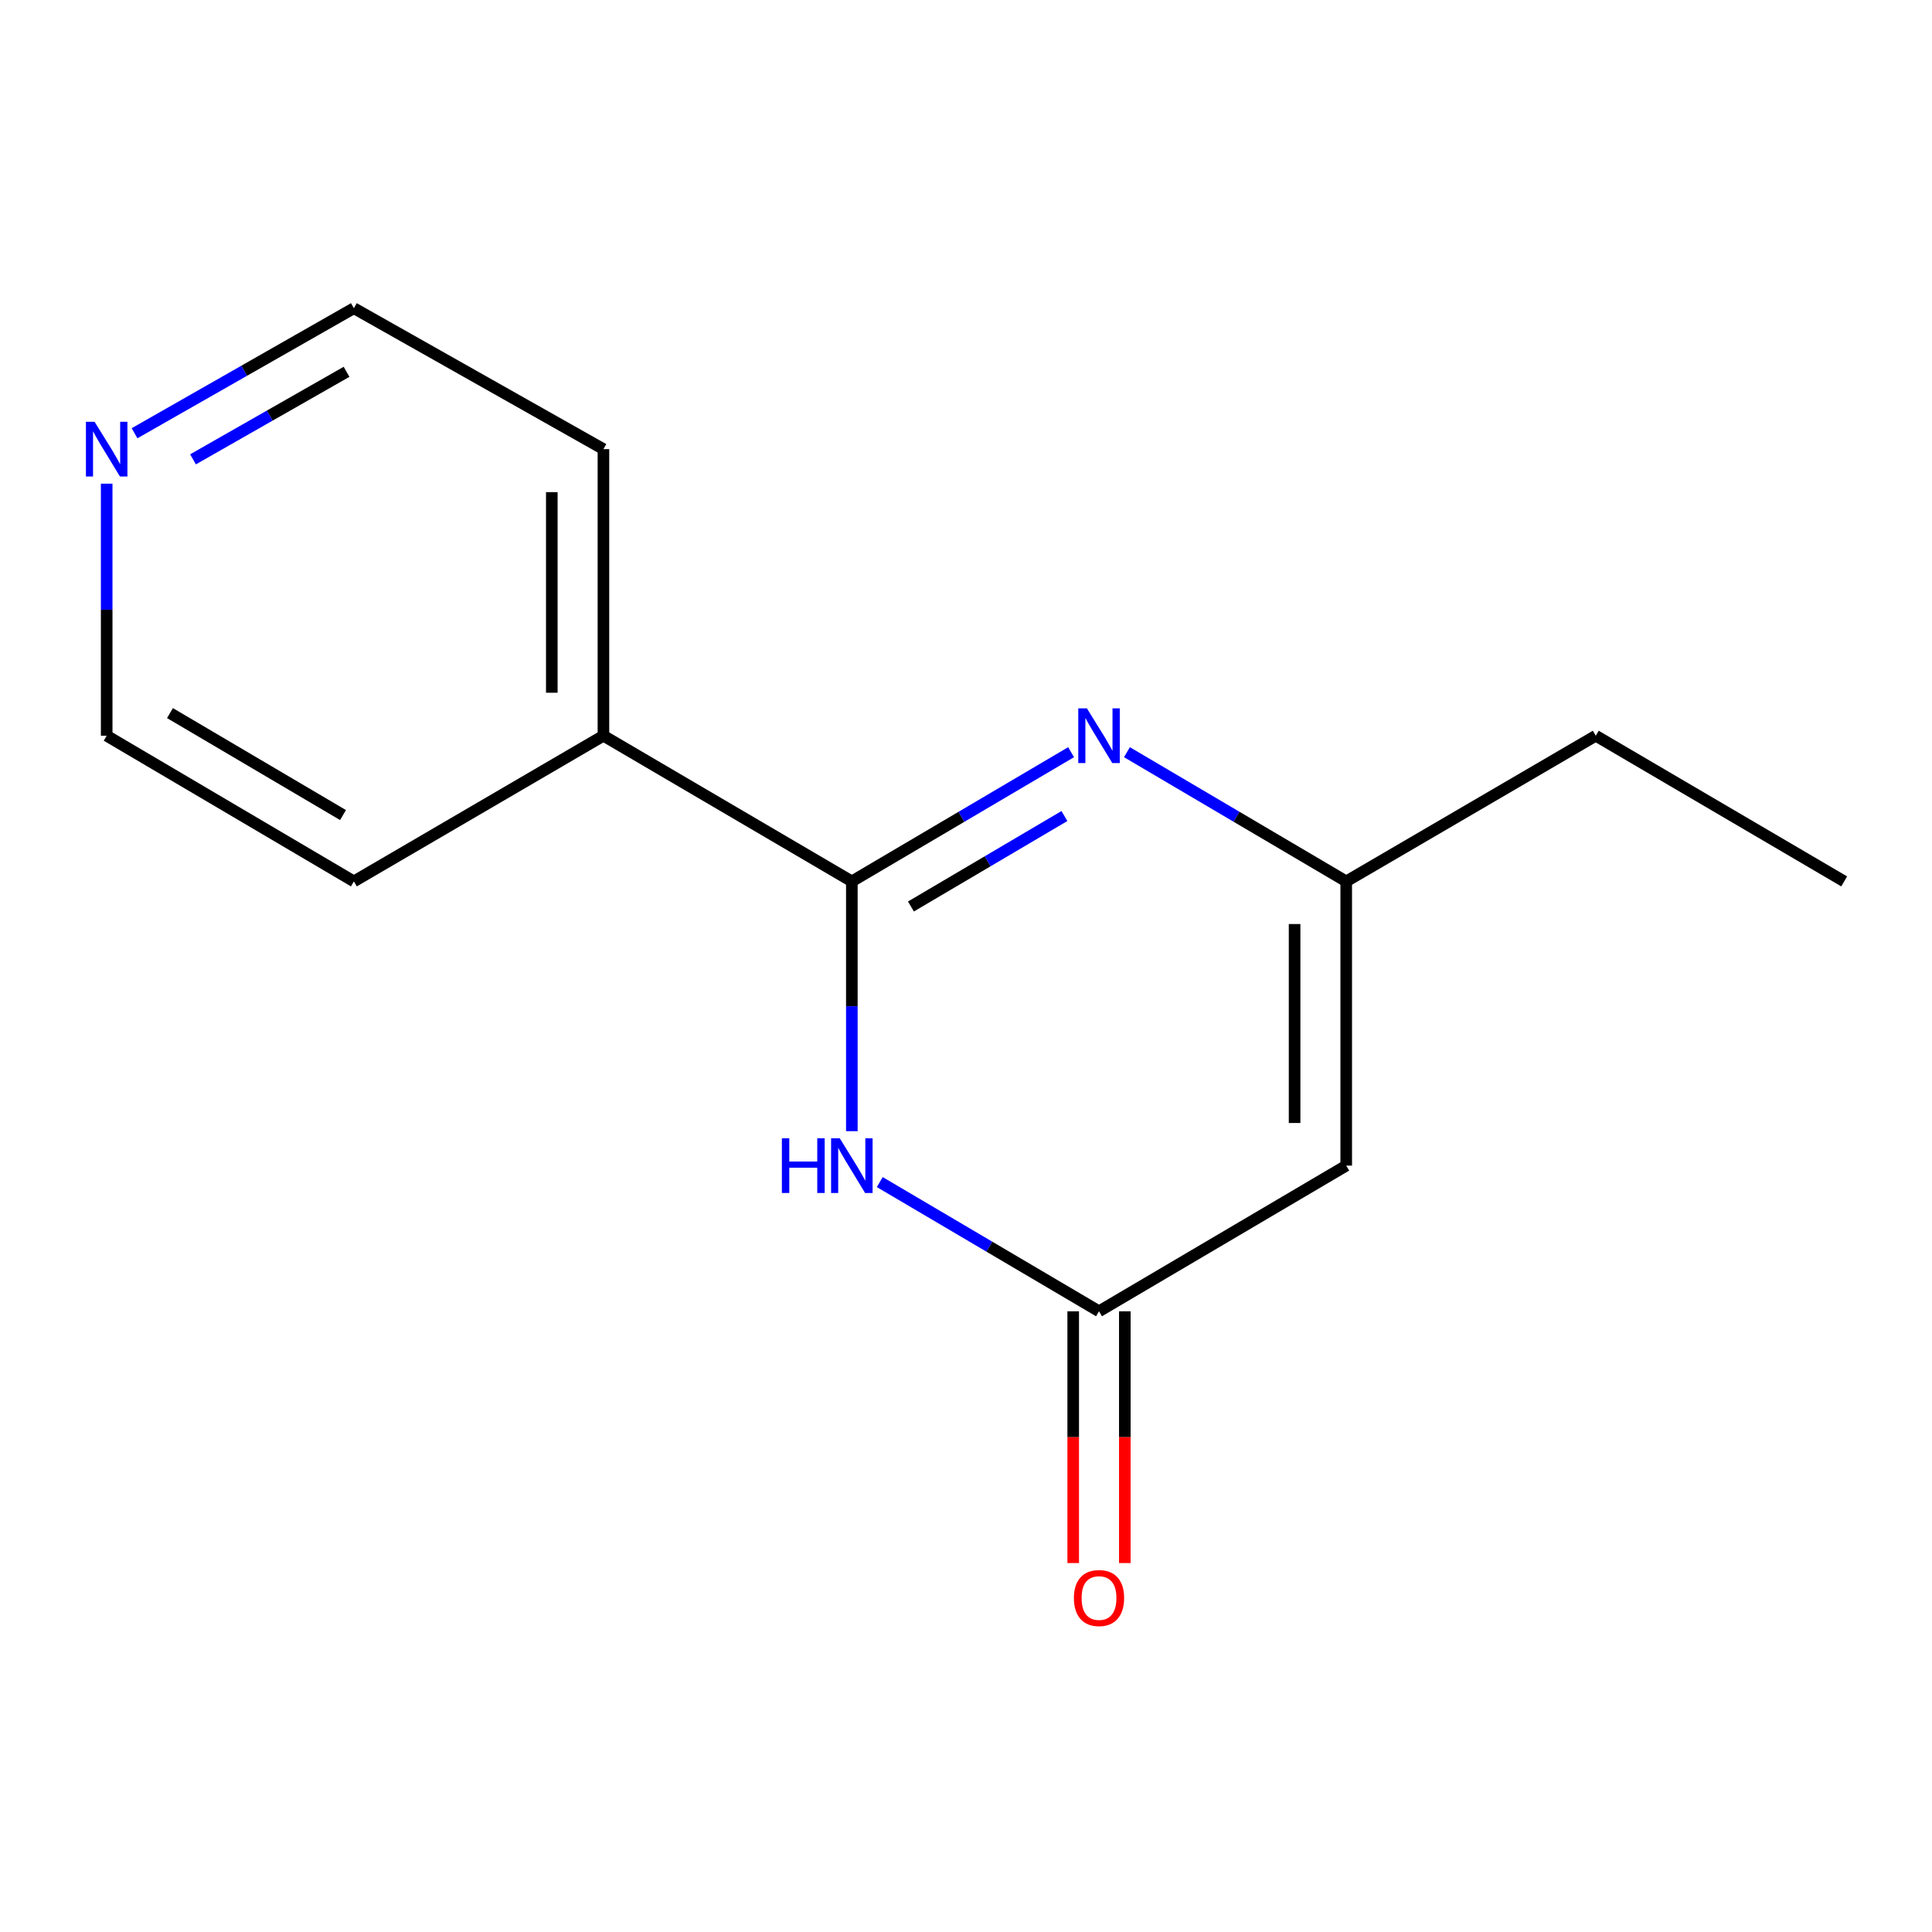 <?xml version='1.0' encoding='iso-8859-1'?>
<svg version='1.1' baseProfile='full'
              xmlns='http://www.w3.org/2000/svg'
                      xmlns:rdkit='http://www.rdkit.org/xml'
                      xmlns:xlink='http://www.w3.org/1999/xlink'
                  xml:space='preserve'
width='1000px' height='1000px' viewBox='0 0 1000 1000'>
<!-- END OF HEADER -->
<rect style='opacity:1.0;fill:#FFFFFF;stroke:none' width='1000' height='1000' x='0' y='0'> </rect>
<path class='bond-0' d='M 440.913,456.208 L 440.913,520.848' style='fill:none;fill-rule:evenodd;stroke:#000000;stroke-width:6px;stroke-linecap:butt;stroke-linejoin:miter;stroke-opacity:1' />
<path class='bond-0' d='M 440.913,520.848 L 440.913,585.487' style='fill:none;fill-rule:evenodd;stroke:#0000FF;stroke-width:6px;stroke-linecap:butt;stroke-linejoin:miter;stroke-opacity:1' />
<path class='bond-1' d='M 440.913,456.208 L 497.655,422.767' style='fill:none;fill-rule:evenodd;stroke:#000000;stroke-width:6px;stroke-linecap:butt;stroke-linejoin:miter;stroke-opacity:1' />
<path class='bond-1' d='M 497.655,422.767 L 554.397,389.326' style='fill:none;fill-rule:evenodd;stroke:#0000FF;stroke-width:6px;stroke-linecap:butt;stroke-linejoin:miter;stroke-opacity:1' />
<path class='bond-1' d='M 471.503,469.197 L 511.222,445.788' style='fill:none;fill-rule:evenodd;stroke:#000000;stroke-width:6px;stroke-linecap:butt;stroke-linejoin:miter;stroke-opacity:1' />
<path class='bond-1' d='M 511.222,445.788 L 550.942,422.38' style='fill:none;fill-rule:evenodd;stroke:#0000FF;stroke-width:6px;stroke-linecap:butt;stroke-linejoin:miter;stroke-opacity:1' />
<path class='bond-5' d='M 440.913,456.208 L 312.338,380.809' style='fill:none;fill-rule:evenodd;stroke:#000000;stroke-width:6px;stroke-linecap:butt;stroke-linejoin:miter;stroke-opacity:1' />
<path class='bond-2' d='M 455.365,611.843 L 512.108,645.283' style='fill:none;fill-rule:evenodd;stroke:#0000FF;stroke-width:6px;stroke-linecap:butt;stroke-linejoin:miter;stroke-opacity:1' />
<path class='bond-2' d='M 512.108,645.283 L 568.85,678.724' style='fill:none;fill-rule:evenodd;stroke:#000000;stroke-width:6px;stroke-linecap:butt;stroke-linejoin:miter;stroke-opacity:1' />
<path class='bond-4' d='M 583.303,389.326 L 640.052,422.767' style='fill:none;fill-rule:evenodd;stroke:#0000FF;stroke-width:6px;stroke-linecap:butt;stroke-linejoin:miter;stroke-opacity:1' />
<path class='bond-4' d='M 640.052,422.767 L 696.801,456.208' style='fill:none;fill-rule:evenodd;stroke:#000000;stroke-width:6px;stroke-linecap:butt;stroke-linejoin:miter;stroke-opacity:1' />
<path class='bond-6' d='M 555.489,678.724 L 555.489,743.877' style='fill:none;fill-rule:evenodd;stroke:#000000;stroke-width:6px;stroke-linecap:butt;stroke-linejoin:miter;stroke-opacity:1' />
<path class='bond-6' d='M 555.489,743.877 L 555.489,809.03' style='fill:none;fill-rule:evenodd;stroke:#FF0000;stroke-width:6px;stroke-linecap:butt;stroke-linejoin:miter;stroke-opacity:1' />
<path class='bond-6' d='M 582.21,678.724 L 582.21,743.877' style='fill:none;fill-rule:evenodd;stroke:#000000;stroke-width:6px;stroke-linecap:butt;stroke-linejoin:miter;stroke-opacity:1' />
<path class='bond-6' d='M 582.21,743.877 L 582.21,809.03' style='fill:none;fill-rule:evenodd;stroke:#FF0000;stroke-width:6px;stroke-linecap:butt;stroke-linejoin:miter;stroke-opacity:1' />
<path class='bond-15' d='M 568.85,678.724 L 696.801,603.325' style='fill:none;fill-rule:evenodd;stroke:#000000;stroke-width:6px;stroke-linecap:butt;stroke-linejoin:miter;stroke-opacity:1' />
<path class='bond-3' d='M 696.801,603.325 L 696.801,456.208' style='fill:none;fill-rule:evenodd;stroke:#000000;stroke-width:6px;stroke-linecap:butt;stroke-linejoin:miter;stroke-opacity:1' />
<path class='bond-3' d='M 670.08,581.258 L 670.08,478.276' style='fill:none;fill-rule:evenodd;stroke:#000000;stroke-width:6px;stroke-linecap:butt;stroke-linejoin:miter;stroke-opacity:1' />
<path class='bond-8' d='M 696.801,456.208 L 825.97,380.809' style='fill:none;fill-rule:evenodd;stroke:#000000;stroke-width:6px;stroke-linecap:butt;stroke-linejoin:miter;stroke-opacity:1' />
<path class='bond-11' d='M 312.338,380.809 L 183.169,456.208' style='fill:none;fill-rule:evenodd;stroke:#000000;stroke-width:6px;stroke-linecap:butt;stroke-linejoin:miter;stroke-opacity:1' />
<path class='bond-12' d='M 312.338,380.809 L 312.338,232.475' style='fill:none;fill-rule:evenodd;stroke:#000000;stroke-width:6px;stroke-linecap:butt;stroke-linejoin:miter;stroke-opacity:1' />
<path class='bond-12' d='M 285.616,358.559 L 285.616,254.725' style='fill:none;fill-rule:evenodd;stroke:#000000;stroke-width:6px;stroke-linecap:butt;stroke-linejoin:miter;stroke-opacity:1' />
<path class='bond-7' d='M 69.639,224.252 L 126.404,191.888' style='fill:none;fill-rule:evenodd;stroke:#0000FF;stroke-width:6px;stroke-linecap:butt;stroke-linejoin:miter;stroke-opacity:1' />
<path class='bond-7' d='M 126.404,191.888 L 183.169,159.525' style='fill:none;fill-rule:evenodd;stroke:#000000;stroke-width:6px;stroke-linecap:butt;stroke-linejoin:miter;stroke-opacity:1' />
<path class='bond-7' d='M 99.904,237.757 L 139.639,215.102' style='fill:none;fill-rule:evenodd;stroke:#0000FF;stroke-width:6px;stroke-linecap:butt;stroke-linejoin:miter;stroke-opacity:1' />
<path class='bond-7' d='M 139.639,215.102 L 179.374,192.448' style='fill:none;fill-rule:evenodd;stroke:#000000;stroke-width:6px;stroke-linecap:butt;stroke-linejoin:miter;stroke-opacity:1' />
<path class='bond-14' d='M 55.217,250.343 L 55.217,315.576' style='fill:none;fill-rule:evenodd;stroke:#0000FF;stroke-width:6px;stroke-linecap:butt;stroke-linejoin:miter;stroke-opacity:1' />
<path class='bond-14' d='M 55.217,315.576 L 55.217,380.809' style='fill:none;fill-rule:evenodd;stroke:#000000;stroke-width:6px;stroke-linecap:butt;stroke-linejoin:miter;stroke-opacity:1' />
<path class='bond-13' d='M 825.97,380.809 L 954.545,456.208' style='fill:none;fill-rule:evenodd;stroke:#000000;stroke-width:6px;stroke-linecap:butt;stroke-linejoin:miter;stroke-opacity:1' />
<path class='bond-9' d='M 55.217,380.809 L 183.169,456.208' style='fill:none;fill-rule:evenodd;stroke:#000000;stroke-width:6px;stroke-linecap:butt;stroke-linejoin:miter;stroke-opacity:1' />
<path class='bond-9' d='M 87.976,369.097 L 177.542,421.877' style='fill:none;fill-rule:evenodd;stroke:#000000;stroke-width:6px;stroke-linecap:butt;stroke-linejoin:miter;stroke-opacity:1' />
<path class='bond-10' d='M 183.169,159.525 L 312.338,232.475' style='fill:none;fill-rule:evenodd;stroke:#000000;stroke-width:6px;stroke-linecap:butt;stroke-linejoin:miter;stroke-opacity:1' />
<path  class='atom-1' d='M 404.693 589.165
L 408.533 589.165
L 408.533 601.205
L 423.013 601.205
L 423.013 589.165
L 426.853 589.165
L 426.853 617.485
L 423.013 617.485
L 423.013 604.405
L 408.533 604.405
L 408.533 617.485
L 404.693 617.485
L 404.693 589.165
' fill='#0000FF'/>
<path  class='atom-1' d='M 434.653 589.165
L 443.933 604.165
Q 444.853 605.645, 446.333 608.325
Q 447.813 611.005, 447.893 611.165
L 447.893 589.165
L 451.653 589.165
L 451.653 617.485
L 447.773 617.485
L 437.813 601.085
Q 436.653 599.165, 435.413 596.965
Q 434.213 594.765, 433.853 594.085
L 433.853 617.485
L 430.173 617.485
L 430.173 589.165
L 434.653 589.165
' fill='#0000FF'/>
<path  class='atom-2' d='M 562.59 366.649
L 571.87 381.649
Q 572.79 383.129, 574.27 385.809
Q 575.75 388.489, 575.83 388.649
L 575.83 366.649
L 579.59 366.649
L 579.59 394.969
L 575.71 394.969
L 565.75 378.569
Q 564.59 376.649, 563.35 374.449
Q 562.15 372.249, 561.79 371.569
L 561.79 394.969
L 558.11 394.969
L 558.11 366.649
L 562.59 366.649
' fill='#0000FF'/>
<path  class='atom-7' d='M 555.85 827.139
Q 555.85 820.339, 559.21 816.539
Q 562.57 812.739, 568.85 812.739
Q 575.13 812.739, 578.49 816.539
Q 581.85 820.339, 581.85 827.139
Q 581.85 834.019, 578.45 837.939
Q 575.05 841.819, 568.85 841.819
Q 562.61 841.819, 559.21 837.939
Q 555.85 834.059, 555.85 827.139
M 568.85 838.619
Q 573.17 838.619, 575.49 835.739
Q 577.85 832.819, 577.85 827.139
Q 577.85 821.579, 575.49 818.779
Q 573.17 815.939, 568.85 815.939
Q 564.53 815.939, 562.17 818.739
Q 559.85 821.539, 559.85 827.139
Q 559.85 832.859, 562.17 835.739
Q 564.53 838.619, 568.85 838.619
' fill='#FF0000'/>
<path  class='atom-8' d='M 48.957 218.315
L 58.237 233.315
Q 59.157 234.795, 60.637 237.475
Q 62.117 240.155, 62.197 240.315
L 62.197 218.315
L 65.957 218.315
L 65.957 246.635
L 62.077 246.635
L 52.117 230.235
Q 50.957 228.315, 49.717 226.115
Q 48.517 223.915, 48.157 223.235
L 48.157 246.635
L 44.477 246.635
L 44.477 218.315
L 48.957 218.315
' fill='#0000FF'/>
</svg>
